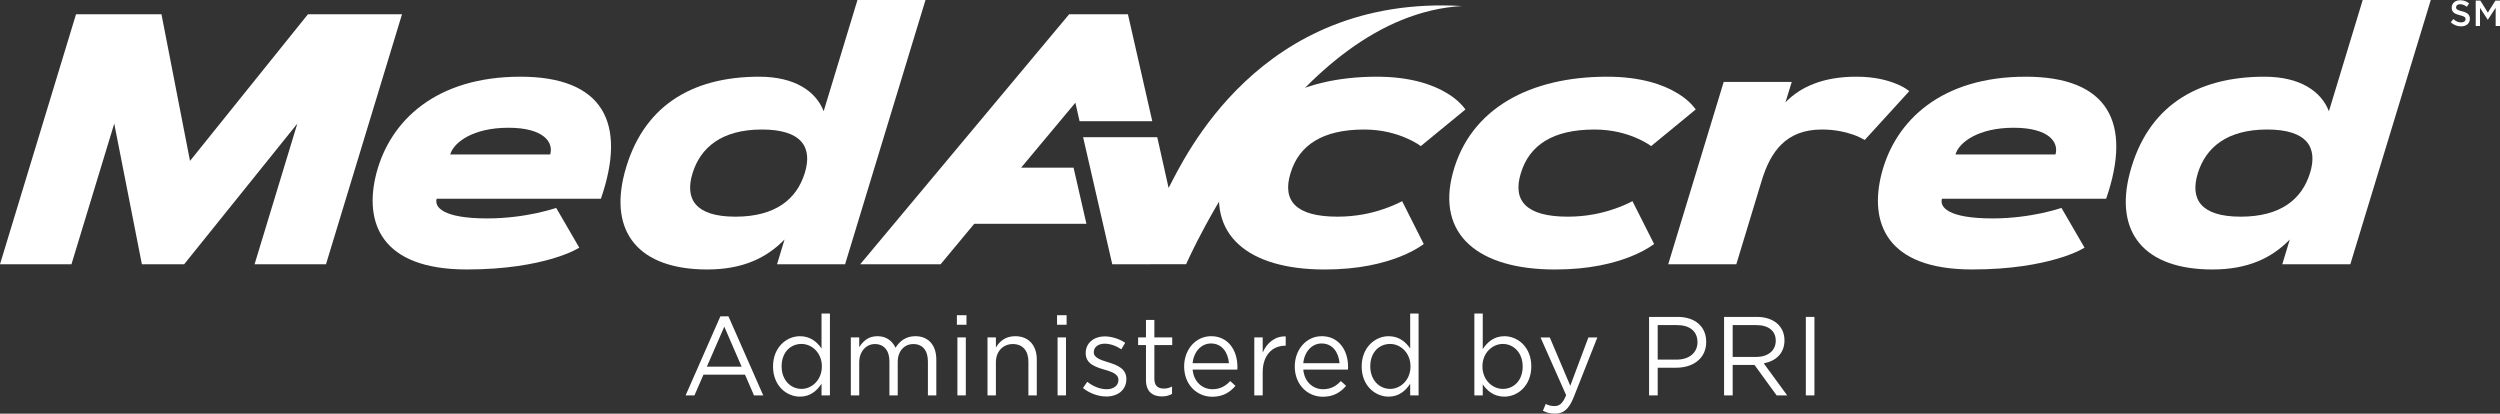 <svg width="139" height="23" viewBox="0 0 139 23" fill="none" xmlns="http://www.w3.org/2000/svg">
<rect x="0" y="0" width="139" height="23" fill="#333333" stroke="none"/>
<g clip-path="url(#clip0_634_5857)">
<path d="M137.65 0.033H137.908L138.324 0.702L138.744 0.033H139V1.447H138.759V0.433L138.324 1.098H138.318L137.888 0.437V1.447H137.65V0.033Z" fill="white"/>
<path d="M40.271 18.162L41.235 20.387H39.301L40.271 18.162ZM40.053 17.589L38.12 21.984H38.611L39.113 20.831H41.423L41.921 21.984H42.436L40.502 17.589H40.053Z" fill="white"/>
<path d="M45.677 21.985V21.336C45.422 21.723 45.053 22.053 44.477 22.053C43.725 22.053 42.98 21.441 42.98 20.376C42.98 19.316 43.725 18.693 44.477 18.693C45.059 18.693 45.435 19.016 45.677 19.378V17.433H46.144V21.985H45.677ZM44.562 19.123C43.955 19.123 43.458 19.584 43.458 20.369C43.458 21.136 43.967 21.623 44.562 21.623C45.144 21.623 45.696 21.125 45.696 20.369C45.696 19.621 45.144 19.123 44.562 19.123Z" fill="white"/>
<path d="M50.895 18.692C51.616 18.692 52.059 19.191 52.059 19.989V21.984H51.592V20.101C51.592 19.477 51.29 19.129 50.78 19.129C50.306 19.129 49.913 19.491 49.913 20.126V21.984H49.452V20.089C49.452 19.484 49.143 19.129 48.645 19.129C48.149 19.129 47.773 19.552 47.773 20.144V21.984H47.306V18.761H47.773V19.302C47.979 18.986 48.258 18.692 48.786 18.692C49.295 18.692 49.622 18.972 49.791 19.334C50.016 18.979 50.35 18.692 50.895 18.692Z" fill="white"/>
<path d="M53.203 17.526H53.736V18.056H53.203V17.526ZM53.232 18.76H53.699V21.983H53.232V18.76Z" fill="white"/>
<path d="M55.372 21.984H54.905V18.761H55.372V19.322C55.578 18.972 55.905 18.692 56.445 18.692C57.204 18.692 57.645 19.216 57.645 19.983V21.984H57.179V20.101C57.179 19.502 56.863 19.129 56.312 19.129C55.772 19.129 55.372 19.534 55.372 20.139V21.984Z" fill="white"/>
<path d="M58.771 17.526H59.304V18.056H58.771V17.526ZM58.802 18.76H59.269V21.983H58.802V18.76Z" fill="white"/>
<path d="M61.511 22.046C61.062 22.046 60.566 21.864 60.213 21.573L60.451 21.229C60.79 21.491 61.166 21.641 61.535 21.641C61.911 21.641 62.184 21.441 62.184 21.129V21.118C62.184 20.793 61.813 20.668 61.403 20.551C60.911 20.406 60.365 20.233 60.365 19.639V19.628C60.365 19.073 60.814 18.704 61.432 18.704C61.813 18.704 62.237 18.842 62.56 19.059L62.347 19.421C62.057 19.227 61.723 19.109 61.42 19.109C61.051 19.109 60.814 19.309 60.814 19.578V19.589C60.814 19.896 61.202 20.014 61.62 20.144C62.104 20.294 62.626 20.488 62.626 21.068V21.079C62.626 21.691 62.135 22.046 61.511 22.046Z" fill="white"/>
<path d="M64.183 21.068C64.183 21.461 64.395 21.604 64.71 21.604C64.868 21.604 65.001 21.573 65.165 21.491V21.903C65.001 21.991 64.825 22.041 64.601 22.041C64.098 22.041 63.716 21.784 63.716 21.131V19.186H63.28V18.761H63.716V17.789H64.183V18.761H65.176V19.186H64.183V21.068Z" fill="white"/>
<path d="M67.413 21.641C67.843 21.641 68.146 21.459 68.402 21.186L68.692 21.454C68.378 21.816 67.995 22.059 67.402 22.059C66.54 22.059 65.838 21.379 65.838 20.376C65.838 19.441 66.473 18.692 67.34 18.692C68.267 18.692 68.801 19.452 68.801 20.401C68.801 20.444 68.801 20.494 68.796 20.549H66.309C66.377 21.248 66.862 21.641 67.413 21.641ZM68.329 20.194C68.281 19.607 67.953 19.097 67.329 19.097C66.783 19.097 66.369 19.564 66.309 20.194H68.329Z" fill="white"/>
<path d="M70.206 21.984H69.739V18.76H70.206V19.602C70.436 19.065 70.892 18.68 71.485 18.705V19.222H71.449C70.764 19.222 70.206 19.727 70.206 20.699V21.984Z" fill="white"/>
<path d="M73.564 21.641C73.994 21.641 74.299 21.459 74.553 21.186L74.843 21.454C74.529 21.816 74.146 22.059 73.553 22.059C72.692 22.059 71.989 21.379 71.989 20.376C71.989 19.441 72.626 18.692 73.491 18.692C74.418 18.692 74.953 19.452 74.953 20.401C74.953 20.444 74.953 20.494 74.947 20.549H72.462C72.528 21.248 73.013 21.641 73.564 21.641ZM74.48 20.194C74.431 19.607 74.104 19.097 73.48 19.097C72.934 19.097 72.522 19.564 72.462 20.194H74.48Z" fill="white"/>
<path d="M78.406 21.985V21.336C78.152 21.723 77.782 22.053 77.207 22.053C76.455 22.053 75.709 21.441 75.709 20.376C75.709 19.316 76.455 18.693 77.207 18.693C77.789 18.693 78.165 19.016 78.406 19.378V17.433H78.873V21.985H78.406ZM77.291 19.123C76.685 19.123 76.187 19.584 76.187 20.369C76.187 21.136 76.696 21.623 77.291 21.623C77.873 21.623 78.424 21.125 78.424 20.369C78.424 19.621 77.873 19.123 77.291 19.123Z" fill="white"/>
<path d="M83.642 22.053C83.06 22.053 82.684 21.728 82.441 21.366V21.985H81.975V17.433H82.441V19.409C82.697 19.023 83.066 18.693 83.642 18.693C84.394 18.693 85.14 19.303 85.14 20.369C85.14 21.43 84.4 22.053 83.642 22.053ZM83.558 19.123C82.976 19.123 82.423 19.621 82.423 20.369C82.423 21.125 82.976 21.623 83.558 21.623C84.164 21.623 84.661 21.161 84.661 20.376C84.661 19.609 84.152 19.123 83.558 19.123Z" fill="white"/>
<path d="M87.496 22.09C87.228 22.757 86.925 23 86.453 23C86.192 23 85.998 22.944 85.786 22.839L85.944 22.459C86.095 22.539 86.235 22.577 86.436 22.577C86.714 22.577 86.889 22.427 87.078 21.972L85.653 18.762H86.168L87.308 21.449L88.314 18.762H88.812L87.496 22.09Z" fill="white"/>
<path d="M93.199 20.445H92.168V21.984H91.688V17.62H93.277C94.235 17.62 94.865 18.143 94.865 19.01C94.865 19.959 94.102 20.445 93.199 20.445ZM93.241 18.075H92.168V19.995H93.217C93.92 19.995 94.38 19.609 94.38 19.029C94.38 18.398 93.927 18.075 93.241 18.075Z" fill="white"/>
<path d="M98.781 21.984L97.549 20.289H96.337V21.984H95.858V17.62H97.682C98.615 17.62 99.217 18.139 99.217 18.924C99.217 19.652 98.732 20.077 98.064 20.202L99.368 21.984H98.781ZM97.646 18.075H96.337V19.847H97.641C98.277 19.847 98.732 19.51 98.732 18.942C98.732 18.398 98.332 18.075 97.646 18.075Z" fill="white"/>
<path d="M100.882 17.62H100.404V21.984H100.882V17.62Z" fill="white"/>
<path d="M136.261 1.239L136.407 1.061C136.538 1.179 136.669 1.246 136.84 1.246C136.989 1.246 137.084 1.174 137.084 1.068V1.064C137.084 0.963 137.028 0.908 136.773 0.848C136.481 0.774 136.316 0.686 136.316 0.426V0.423C136.316 0.179 136.512 0.013 136.784 0.013C136.985 0.013 137.144 0.074 137.284 0.191L137.154 0.378C137.031 0.283 136.906 0.233 136.781 0.233C136.64 0.233 136.558 0.308 136.558 0.399V0.404C136.558 0.513 136.621 0.561 136.883 0.626C137.174 0.698 137.324 0.806 137.324 1.039V1.044C137.324 1.308 137.123 1.466 136.835 1.466C136.624 1.466 136.426 1.391 136.261 1.239Z" fill="white"/>
<path d="M81.293 0.335C71.957 0.868 65.949 14.69 65.949 14.69L61.842 14.693L60.221 7.627H64.343L64.975 10.451C65.836 8.822 70.01 -0.318 81.293 0.335Z" fill="white"/>
<path d="M6.352 6.872L3.973 14.693H0L4.226 0.795H8.978L10.564 8.946L17.12 0.795H22.351L18.125 14.693H14.154L16.532 6.872L10.238 14.693H7.889L6.352 6.872Z" fill="white"/>
<path d="M20.93 9.623C21.697 6.706 24.24 4.265 28.934 4.265C33.518 4.265 34.877 6.813 33.41 11.049H24.28C24.146 11.493 24.576 12.144 27.093 12.144C28.182 12.144 29.132 11.998 29.827 11.852C30.223 11.765 30.594 11.668 30.926 11.562L32.209 13.772C31.811 14.004 31.306 14.207 30.709 14.382C29.683 14.682 28.132 14.982 25.952 14.982C21.172 14.982 20.217 12.367 20.93 9.623ZM30.592 8.587C30.787 7.908 30.228 7.103 28.265 7.103C26.31 7.103 25.227 7.908 25.033 8.587H30.592Z" fill="white"/>
<path d="M51.458 0L46.987 14.693H43.203L43.621 13.316C42.63 14.334 41.303 14.983 39.322 14.983C35.527 14.983 33.859 12.929 34.723 9.624C35.694 5.94 38.408 4.265 42.211 4.265C44.183 4.265 45.363 5.069 45.796 6.184L47.675 0L51.458 0ZM44.744 9.624C45.188 8.199 44.589 7.201 42.363 7.201C40.128 7.201 38.952 8.199 38.508 9.624C38.061 11.068 38.662 12.047 40.888 12.047C43.123 12.047 44.297 11.068 44.744 9.624Z" fill="white"/>
<path d="M91.968 13.569C91.605 13.83 91.159 14.072 90.634 14.277C89.722 14.635 88.37 14.984 86.463 14.984C82.171 14.984 79.868 13.035 80.775 9.625C81.737 6.02 85.081 4.265 89.352 4.265C91.26 4.265 92.503 4.72 93.25 5.176C93.694 5.438 94.038 5.748 94.283 6.086L91.804 8.122C91.573 7.958 91.292 7.803 90.973 7.667C90.431 7.435 89.655 7.202 88.65 7.202C86.348 7.202 85.031 8.065 84.56 9.625C84.077 11.185 84.883 12.047 87.175 12.047C88.217 12.047 89.099 11.844 89.739 11.62C90.114 11.495 90.453 11.35 90.765 11.185L91.968 13.569Z" fill="white"/>
<path d="M103.68 7.782C103.496 7.676 103.294 7.579 103.052 7.492C102.629 7.346 102.047 7.201 101.297 7.201C99.287 7.201 98.434 8.451 97.948 10.051L96.539 14.693H92.753L95.838 4.555H99.621L99.272 5.689C100.135 4.797 101.417 4.264 103.211 4.264C104.253 4.264 104.968 4.469 105.456 4.67C105.743 4.787 105.978 4.924 106.155 5.069L103.68 7.782Z" fill="white"/>
<path d="M104.624 9.623C105.389 6.706 107.932 4.265 112.628 4.265C117.21 4.265 118.569 6.813 117.102 11.049H107.973C107.838 11.493 108.268 12.144 110.785 12.144C111.874 12.144 112.824 11.998 113.52 11.852C113.915 11.765 114.286 11.668 114.619 11.562L115.901 13.772C115.504 14.004 114.998 14.207 114.401 14.382C113.375 14.682 111.824 14.982 109.646 14.982C104.864 14.982 103.909 12.367 104.624 9.623ZM114.285 8.587C114.479 7.908 113.92 7.103 111.957 7.103C110.004 7.103 108.919 7.908 108.725 8.587H114.285Z" fill="white"/>
<path d="M135.152 0L130.678 14.693H126.895L127.313 13.316C126.323 14.334 124.995 14.983 123.014 14.983C119.22 14.983 117.552 12.929 118.416 9.624C119.387 5.94 122.1 4.265 125.904 4.265C127.875 4.265 129.055 5.069 129.488 6.184L131.367 0L135.152 0ZM128.436 9.624C128.88 8.199 128.281 7.201 126.055 7.201C123.82 7.201 122.645 8.199 122.201 9.624C121.753 11.068 122.355 12.047 124.58 12.047C126.817 12.047 127.989 11.068 128.436 9.624Z" fill="white"/>
<path d="M59.792 5.709L60.024 6.737H64.066L62.713 0.795H59.443L47.828 14.693H52.298L54.167 12.444H60.405L59.69 9.324H56.772L59.792 5.709Z" fill="white"/>
<path d="M79.161 13.569C78.798 13.83 78.352 14.072 77.827 14.277C76.915 14.635 75.563 14.984 73.656 14.984C69.364 14.984 67.061 13.035 67.969 9.625C68.93 6.02 72.272 4.265 76.545 4.265C78.453 4.265 79.696 4.72 80.443 5.176C80.888 5.438 81.231 5.748 81.478 6.086L78.998 8.122C78.766 7.958 78.485 7.803 78.166 7.667C77.625 7.435 76.848 7.202 75.843 7.202C73.543 7.202 72.225 8.065 71.754 9.625C71.272 11.185 72.076 12.047 74.368 12.047C75.412 12.047 76.294 11.844 76.933 11.62C77.307 11.495 77.646 11.35 77.959 11.185L79.161 13.569Z" fill="white"/>
</g>
<defs>
<clipPath id="clip0_634_5857">
<rect width="139" height="23" fill="white"/>
</clipPath>
</defs>
</svg>
